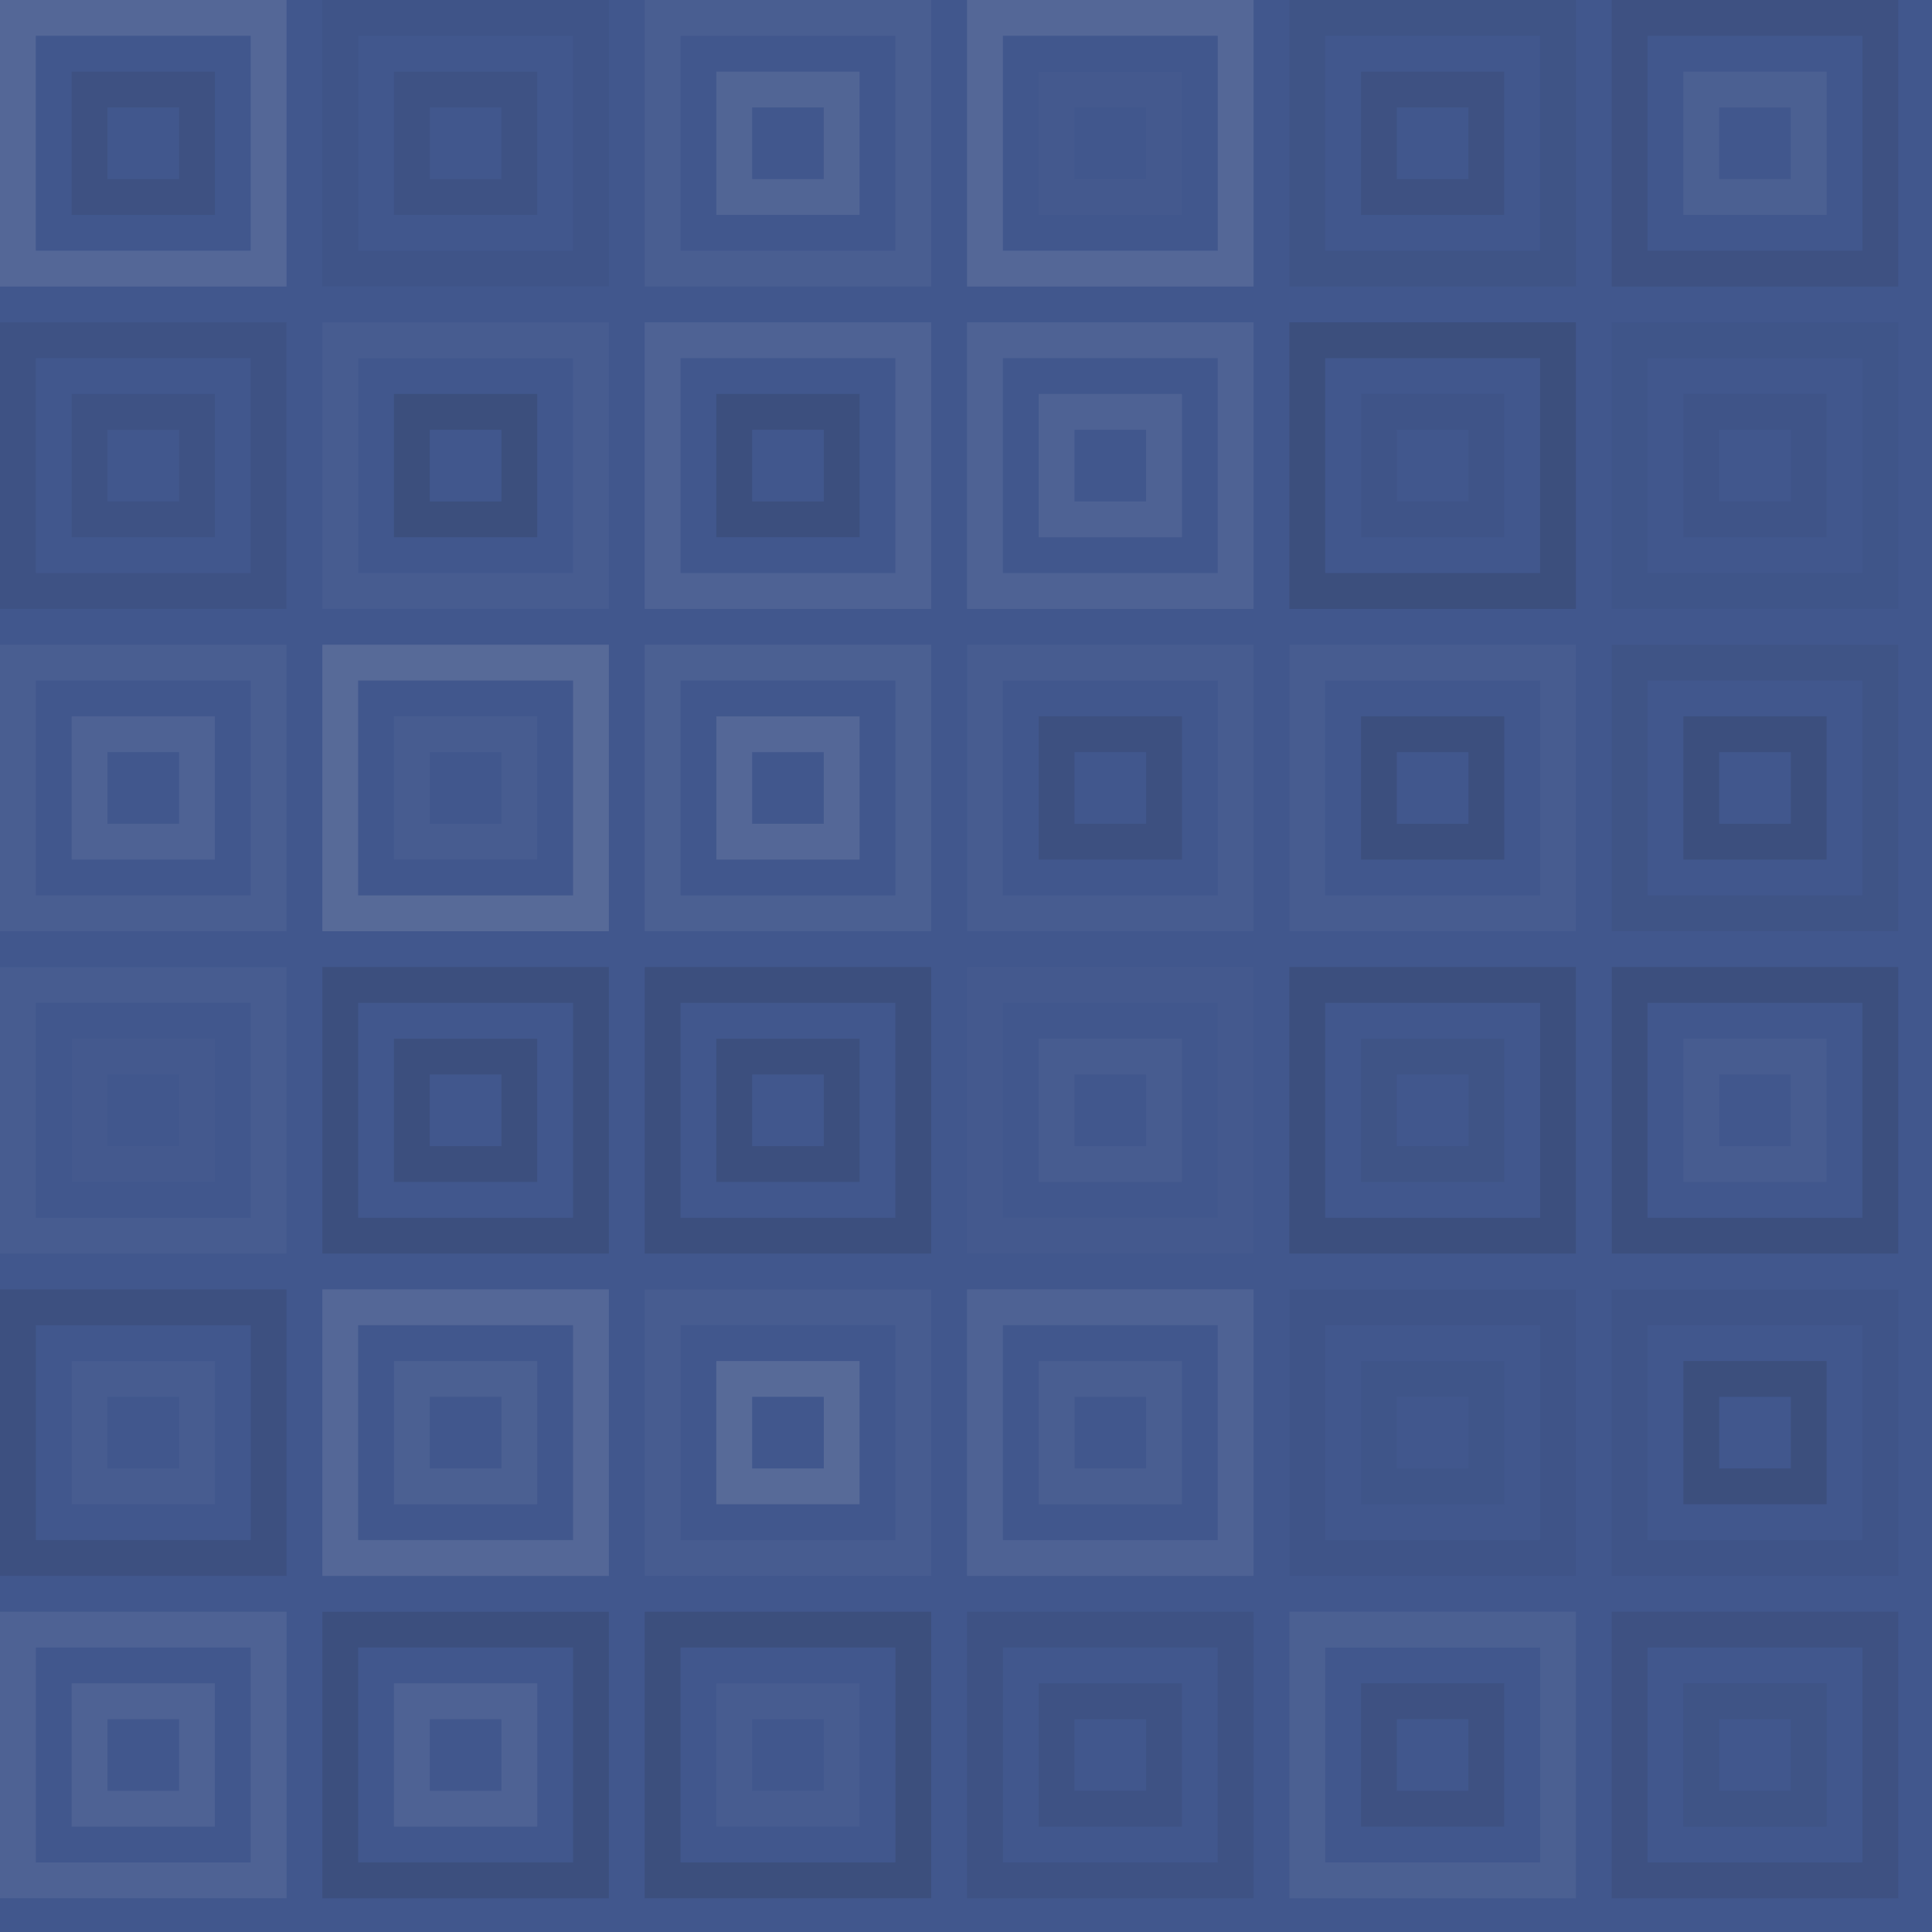<svg xmlns="http://www.w3.org/2000/svg" width="561" height="561" viewbox="0 0 561 561" preserveAspectRatio="none"><rect x="0" y="0" width="100%" height="100%" fill="rgb(65, 87, 141)" /><rect x="5.2" y="5.2" width="72.8" height="72.8" fill="none" stroke="#ddd" style="opacity:0.124;stroke-width:10.4px;" /><rect x="26" y="26" width="31.2" height="31.2" fill="none" stroke="#222" style="opacity:0.098;stroke-width:10.4px;" /><rect x="98.8" y="5.2" width="72.8" height="72.8" fill="none" stroke="#222" style="opacity:0.046;stroke-width:10.4px;" /><rect x="119.6" y="26" width="31.2" height="31.2" fill="none" stroke="#222" style="opacity:0.081;stroke-width:10.4px;" /><rect x="192.4" y="5.2" width="72.8" height="72.8" fill="none" stroke="#ddd" style="opacity:0.055;stroke-width:10.4px;" /><rect x="213.2" y="26" width="31.2" height="31.2" fill="none" stroke="#ddd" style="opacity:0.107;stroke-width:10.4px;" /><rect x="286" y="5.2" width="72.8" height="72.8" fill="none" stroke="#ddd" style="opacity:0.124;stroke-width:10.4px;" /><rect x="306.8" y="26" width="31.2" height="31.2" fill="none" stroke="#ddd" style="opacity:0.02;stroke-width:10.4px;" /><rect x="379.6" y="5.2" width="72.8" height="72.8" fill="none" stroke="#222" style="opacity:0.063;stroke-width:10.4px;" /><rect x="400.4" y="26" width="31.2" height="31.2" fill="none" stroke="#222" style="opacity:0.098;stroke-width:10.4px;" /><rect x="473.2" y="5.2" width="72.8" height="72.8" fill="none" stroke="#222" style="opacity:0.098;stroke-width:10.4px;" /><rect x="494" y="26" width="31.2" height="31.2" fill="none" stroke="#ddd" style="opacity:0.072;stroke-width:10.4px;" /><rect x="5.2" y="98.8" width="72.8" height="72.8" fill="none" stroke="#222" style="opacity:0.081;stroke-width:10.4px;" /><rect x="26" y="119.6" width="31.2" height="31.2" fill="none" stroke="#222" style="opacity:0.081;stroke-width:10.4px;" /><rect x="98.8" y="98.8" width="72.8" height="72.8" fill="none" stroke="#ddd" style="opacity:0.037;stroke-width:10.4px;" /><rect x="119.6" y="119.6" width="31.2" height="31.2" fill="none" stroke="#222" style="opacity:0.15;stroke-width:10.4px;" /><rect x="192.4" y="98.8" width="72.8" height="72.8" fill="none" stroke="#ddd" style="opacity:0.089;stroke-width:10.4px;" /><rect x="213.2" y="119.6" width="31.2" height="31.2" fill="none" stroke="#222" style="opacity:0.133;stroke-width:10.4px;" /><rect x="286" y="98.8" width="72.8" height="72.8" fill="none" stroke="#ddd" style="opacity:0.089;stroke-width:10.4px;" /><rect x="306.8" y="119.6" width="31.2" height="31.2" fill="none" stroke="#ddd" style="opacity:0.089;stroke-width:10.4px;" /><rect x="379.6" y="98.8" width="72.8" height="72.8" fill="none" stroke="#222" style="opacity:0.15;stroke-width:10.4px;" /><rect x="400.4" y="119.6" width="31.2" height="31.2" fill="none" stroke="#222" style="opacity:0.046;stroke-width:10.4px;" /><rect x="473.2" y="98.8" width="72.8" height="72.8" fill="none" stroke="#222" style="opacity:0.029;stroke-width:10.4px;" /><rect x="494" y="119.6" width="31.2" height="31.2" fill="none" stroke="#222" style="opacity:0.046;stroke-width:10.4px;" /><rect x="5.2" y="192.4" width="72.8" height="72.8" fill="none" stroke="#ddd" style="opacity:0.055;stroke-width:10.4px;" /><rect x="26" y="213.2" width="31.2" height="31.2" fill="none" stroke="#ddd" style="opacity:0.089;stroke-width:10.4px;" /><rect x="98.8" y="192.4" width="72.8" height="72.8" fill="none" stroke="#ddd" style="opacity:0.141;stroke-width:10.4px;" /><rect x="119.6" y="213.2" width="31.2" height="31.2" fill="none" stroke="#ddd" style="opacity:0.037;stroke-width:10.4px;" /><rect x="192.4" y="192.4" width="72.8" height="72.8" fill="none" stroke="#ddd" style="opacity:0.072;stroke-width:10.4px;" /><rect x="213.2" y="213.2" width="31.2" height="31.2" fill="none" stroke="#ddd" style="opacity:0.124;stroke-width:10.4px;" /><rect x="286" y="192.4" width="72.8" height="72.8" fill="none" stroke="#ddd" style="opacity:0.037;stroke-width:10.4px;" /><rect x="306.8" y="213.2" width="31.2" height="31.2" fill="none" stroke="#222" style="opacity:0.115;stroke-width:10.4px;" /><rect x="379.6" y="192.4" width="72.8" height="72.8" fill="none" stroke="#ddd" style="opacity:0.037;stroke-width:10.4px;" /><rect x="400.4" y="213.2" width="31.2" height="31.2" fill="none" stroke="#222" style="opacity:0.133;stroke-width:10.4px;" /><rect x="473.2" y="192.4" width="72.8" height="72.8" fill="none" stroke="#222" style="opacity:0.063;stroke-width:10.4px;" /><rect x="494" y="213.2" width="31.2" height="31.2" fill="none" stroke="#222" style="opacity:0.133;stroke-width:10.4px;" /><rect x="5.2" y="286" width="72.8" height="72.8" fill="none" stroke="#ddd" style="opacity:0.037;stroke-width:10.4px;" /><rect x="26" y="306.8" width="31.2" height="31.2" fill="none" stroke="#ddd" style="opacity:0.02;stroke-width:10.4px;" /><rect x="98.8" y="286" width="72.8" height="72.8" fill="none" stroke="#222" style="opacity:0.133;stroke-width:10.4px;" /><rect x="119.6" y="306.8" width="31.2" height="31.2" fill="none" stroke="#222" style="opacity:0.133;stroke-width:10.4px;" /><rect x="192.4" y="286" width="72.8" height="72.8" fill="none" stroke="#222" style="opacity:0.133;stroke-width:10.4px;" /><rect x="213.2" y="306.8" width="31.2" height="31.2" fill="none" stroke="#222" style="opacity:0.133;stroke-width:10.4px;" /><rect x="286" y="286" width="72.8" height="72.8" fill="none" stroke="#ddd" style="opacity:0.02;stroke-width:10.4px;" /><rect x="306.8" y="306.8" width="31.2" height="31.2" fill="none" stroke="#ddd" style="opacity:0.037;stroke-width:10.4px;" /><rect x="379.6" y="286" width="72.8" height="72.8" fill="none" stroke="#222" style="opacity:0.133;stroke-width:10.4px;" /><rect x="400.4" y="306.8" width="31.2" height="31.2" fill="none" stroke="#222" style="opacity:0.063;stroke-width:10.4px;" /><rect x="473.2" y="286" width="72.8" height="72.8" fill="none" stroke="#222" style="opacity:0.133;stroke-width:10.4px;" /><rect x="494" y="306.8" width="31.2" height="31.2" fill="none" stroke="#ddd" style="opacity:0.037;stroke-width:10.4px;" /><rect x="5.2" y="379.6" width="72.8" height="72.8" fill="none" stroke="#222" style="opacity:0.115;stroke-width:10.4px;" /><rect x="26" y="400.4" width="31.2" height="31.2" fill="none" stroke="#ddd" style="opacity:0.037;stroke-width:10.4px;" /><rect x="98.8" y="379.6" width="72.8" height="72.8" fill="none" stroke="#ddd" style="opacity:0.124;stroke-width:10.4px;" /><rect x="119.6" y="400.4" width="31.2" height="31.2" fill="none" stroke="#ddd" style="opacity:0.072;stroke-width:10.4px;" /><rect x="192.4" y="379.6" width="72.8" height="72.8" fill="none" stroke="#ddd" style="opacity:0.037;stroke-width:10.4px;" /><rect x="213.2" y="400.4" width="31.2" height="31.2" fill="none" stroke="#ddd" style="opacity:0.141;stroke-width:10.4px;" /><rect x="286" y="379.6" width="72.8" height="72.8" fill="none" stroke="#ddd" style="opacity:0.089;stroke-width:10.4px;" /><rect x="306.8" y="400.4" width="31.2" height="31.2" fill="none" stroke="#ddd" style="opacity:0.055;stroke-width:10.4px;" /><rect x="379.6" y="379.6" width="72.8" height="72.8" fill="none" stroke="#222" style="opacity:0.046;stroke-width:10.4px;" /><rect x="400.4" y="400.4" width="31.2" height="31.2" fill="none" stroke="#222" style="opacity:0.029;stroke-width:10.4px;" /><rect x="473.2" y="379.6" width="72.8" height="72.8" fill="none" stroke="#222" style="opacity:0.046;stroke-width:10.4px;" /><rect x="494" y="400.4" width="31.2" height="31.2" fill="none" stroke="#222" style="opacity:0.15;stroke-width:10.4px;" /><rect x="5.2" y="473.2" width="72.8" height="72.8" fill="none" stroke="#ddd" style="opacity:0.089;stroke-width:10.4px;" /><rect x="26" y="494" width="31.2" height="31.2" fill="none" stroke="#ddd" style="opacity:0.089;stroke-width:10.4px;" /><rect x="98.8" y="473.2" width="72.8" height="72.8" fill="none" stroke="#222" style="opacity:0.133;stroke-width:10.4px;" /><rect x="119.6" y="494" width="31.2" height="31.2" fill="none" stroke="#ddd" style="opacity:0.089;stroke-width:10.4px;" /><rect x="192.4" y="473.2" width="72.8" height="72.8" fill="none" stroke="#222" style="opacity:0.15;stroke-width:10.4px;" /><rect x="213.2" y="494" width="31.2" height="31.2" fill="none" stroke="#ddd" style="opacity:0.037;stroke-width:10.4px;" /><rect x="286" y="473.2" width="72.8" height="72.8" fill="none" stroke="#222" style="opacity:0.081;stroke-width:10.4px;" /><rect x="306.8" y="494" width="31.2" height="31.2" fill="none" stroke="#222" style="opacity:0.081;stroke-width:10.4px;" /><rect x="379.6" y="473.2" width="72.8" height="72.8" fill="none" stroke="#ddd" style="opacity:0.072;stroke-width:10.4px;" /><rect x="400.4" y="494" width="31.2" height="31.2" fill="none" stroke="#222" style="opacity:0.098;stroke-width:10.4px;" /><rect x="473.2" y="473.2" width="72.8" height="72.8" fill="none" stroke="#222" style="opacity:0.098;stroke-width:10.4px;" /><rect x="494" y="494" width="31.2" height="31.2" fill="none" stroke="#222" style="opacity:0.063;stroke-width:10.4px;" /></svg>